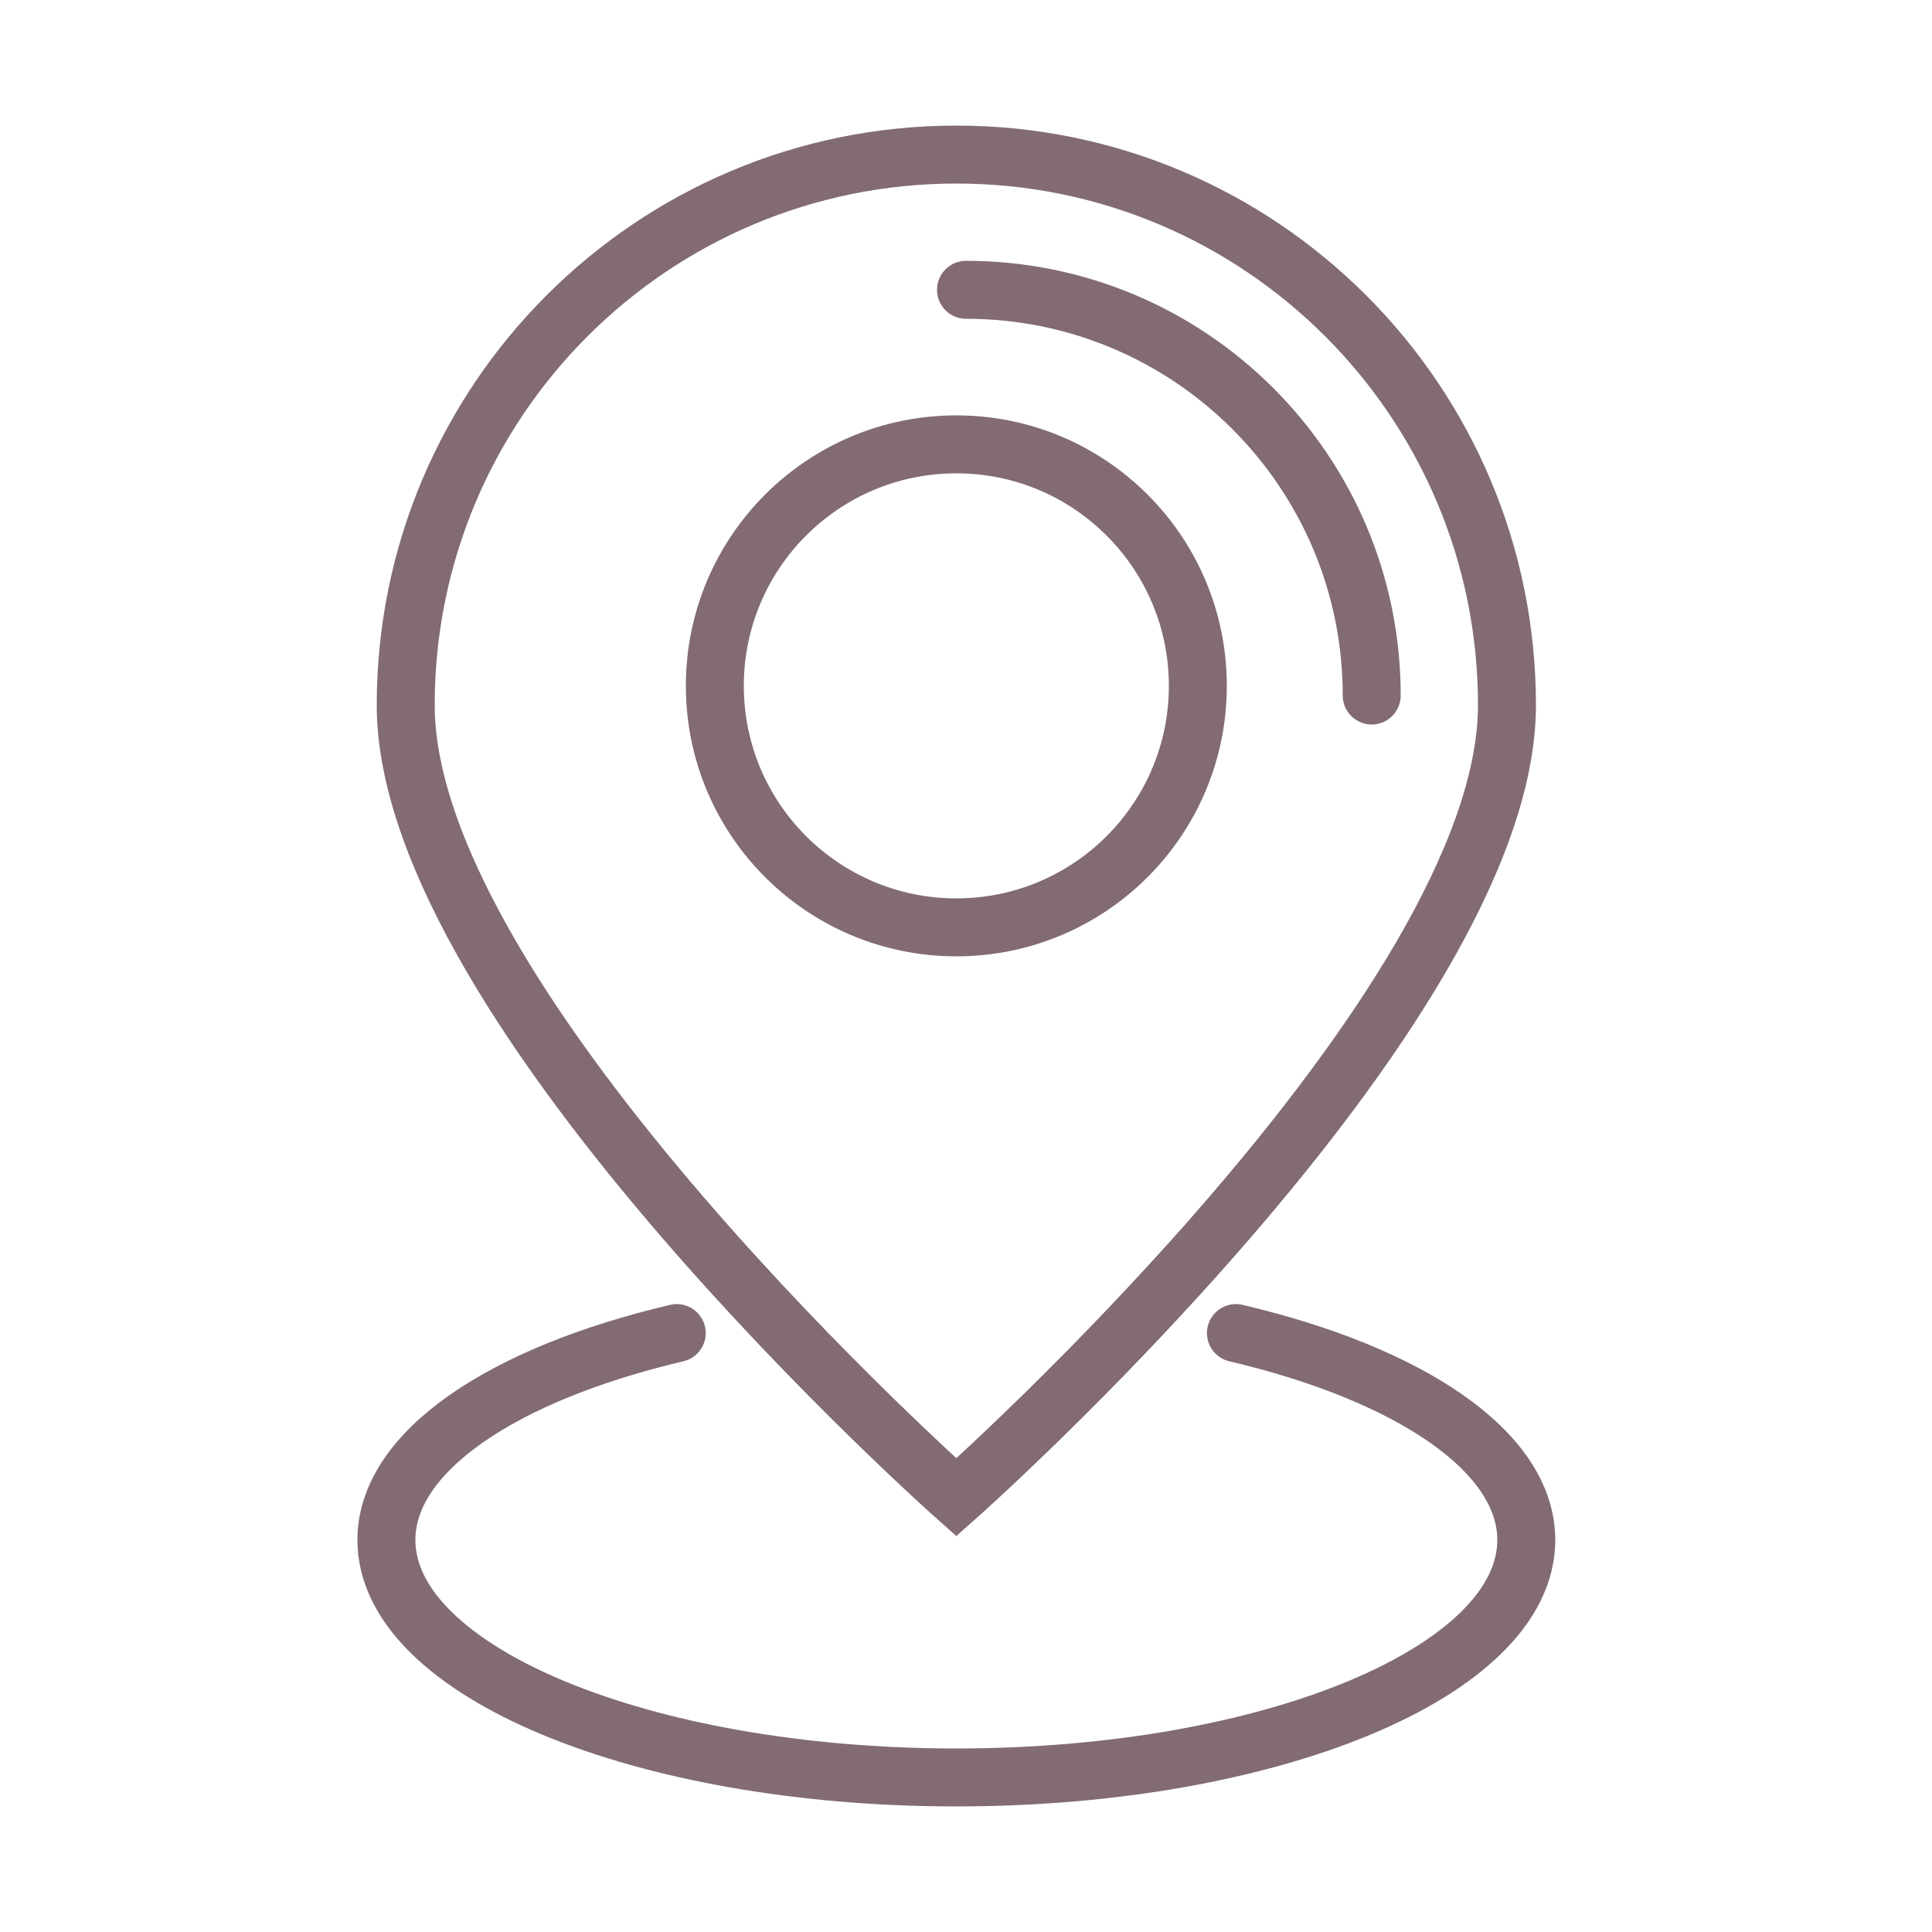 <svg width="100" height="100" viewBox="0 0 100 100" fill="none" xmlns="http://www.w3.org/2000/svg">
<path d="M78 36.5C78 52.24 49.5 77.5 49.5 77.5C49.5 77.5 21 52.24 21 36.5C21 20.76 33.76 8 49.5 8C65.24 8 78 20.76 78 36.5Z" stroke="#826B73" stroke-width="3"/>
<circle cx="49.5" cy="35.5" r="12.5" stroke="#826B73" stroke-width="3"/>
<path d="M71 36C71 24.402 61.598 15 50 15" stroke="#826B73" stroke-width="3" stroke-linecap="round"/>
<path d="M35.028 69C26.058 71.108 20 75.115 20 79.711C20 86.498 33.208 92 49.5 92C65.792 92 79 86.498 79 79.711C79 75.115 72.942 71.108 63.972 69" stroke="#826B73" stroke-width="3" stroke-linecap="round"/>
</svg>

